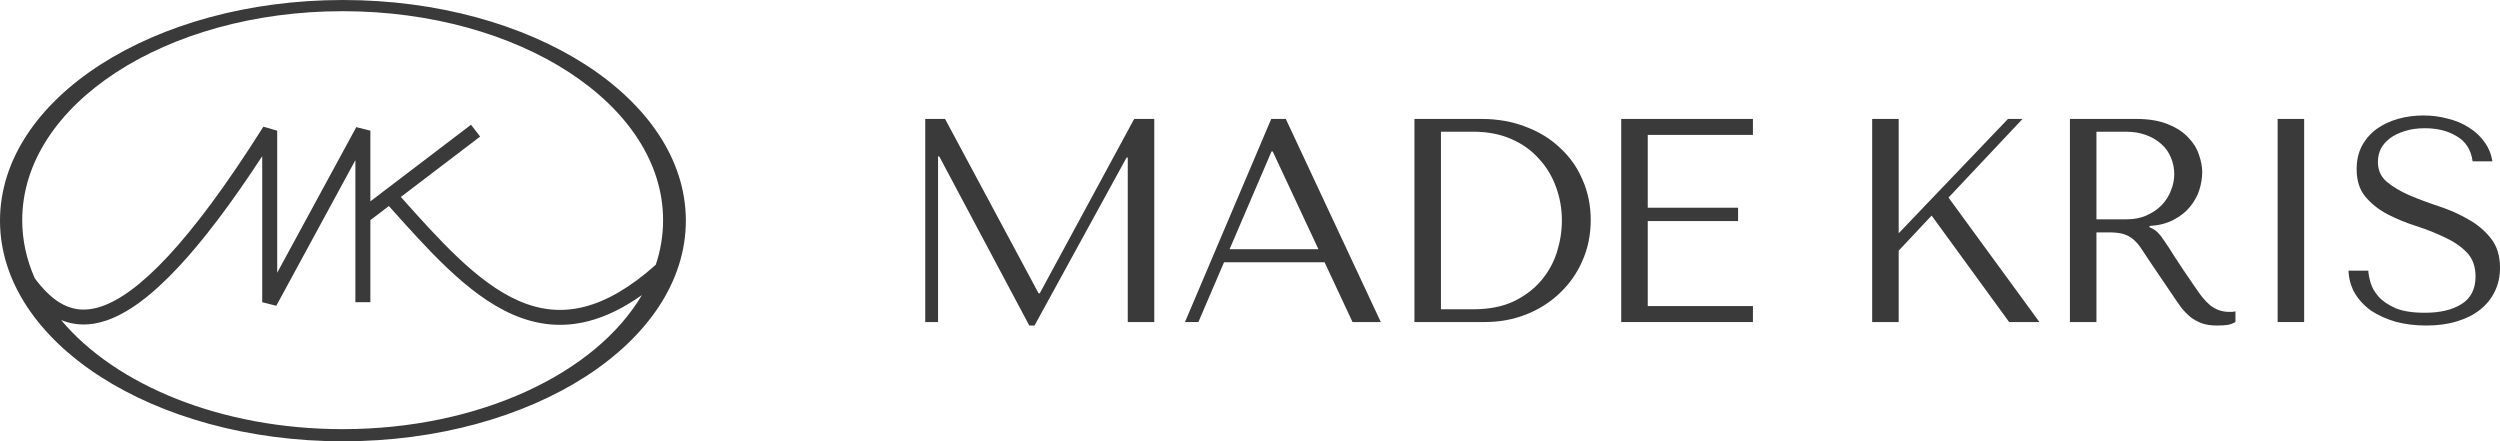 <?xml version="1.0" encoding="UTF-8"?> <svg xmlns="http://www.w3.org/2000/svg" width="1235" height="218" viewBox="0 0 1235 218" fill="none"> <path d="M466.857 58.756L513.065 144.899H513.641L560.281 58.756H570.214V159.089H557.114V77.819H556.538L511.05 160.809H508.459L463.978 77.246H463.402V159.089H457.068V58.756H466.857Z" fill="#3A3A3A"></path> <path d="M654.334 129.562H604.671L592.003 159.089H585.381L627.991 58.756H635.188L682.116 159.089H668.153L654.334 129.562ZM651.311 123.112L628.71 74.809H628.135L607.406 123.112H651.311Z" fill="#3A3A3A"></path> <path d="M698.731 159.089V58.756H731.84C739.805 58.756 747.099 60.046 753.721 62.626C760.342 65.111 766.004 68.598 770.707 73.09C775.505 77.485 779.2 82.74 781.791 88.856C784.478 94.972 785.822 101.565 785.822 108.636C785.822 115.994 784.43 122.778 781.647 128.989C778.96 135.105 775.217 140.408 770.419 144.899C765.716 149.39 760.198 152.878 753.865 155.362C747.531 157.847 740.765 159.089 733.567 159.089H698.731ZM711.831 152.782H727.665C735.535 152.782 742.205 151.492 747.675 148.912C753.241 146.237 757.799 142.797 761.35 138.592C764.901 134.388 767.492 129.706 769.123 124.546C770.755 119.29 771.57 114.082 771.57 108.923C771.57 103.189 770.611 97.695 768.691 92.439C766.772 87.088 763.941 82.406 760.198 78.393C756.552 74.284 751.993 71.035 746.523 68.646C741.053 66.257 734.767 65.063 727.665 65.063H711.831V152.782Z" fill="#3A3A3A"></path> <path d="M800.886 58.756H865.952V66.639H813.985V102.616H858.61V109.209H813.985V151.206H865.952V159.089H800.886V58.756Z" fill="#3A3A3A"></path> <path d="M924.852 159.089V58.756H937.952V115.229L991.933 58.756H999.131L962.567 97.599L1007.48 159.089H992.509L954.218 106.486L937.952 123.829V159.089H924.852Z" fill="#3A3A3A"></path> <path d="M1022.54 58.756H1055.22C1061.65 58.756 1066.97 59.664 1071.2 61.48C1075.42 63.2 1078.73 65.397 1081.13 68.073C1083.63 70.653 1085.35 73.472 1086.31 76.529C1087.37 79.587 1087.9 82.406 1087.9 84.986C1087.9 87.853 1087.42 90.815 1086.46 93.873C1085.5 96.835 1083.96 99.606 1081.85 102.186C1079.74 104.766 1077 106.916 1073.64 108.636C1070.38 110.356 1066.45 111.359 1061.84 111.646V112.219L1063.28 112.936C1064.43 113.509 1065.39 114.226 1066.16 115.086C1067.02 115.946 1068.08 117.331 1069.33 119.242C1070.67 121.154 1072.45 123.877 1074.65 127.412C1076.86 130.852 1079.98 135.487 1084.01 141.316C1085.35 143.322 1086.65 145.138 1087.9 146.762C1089.14 148.291 1090.44 149.629 1091.78 150.776C1093.13 151.827 1094.57 152.639 1096.1 153.212C1097.64 153.786 1099.41 154.072 1101.43 154.072C1101.91 154.072 1102.39 154.072 1102.87 154.072C1103.35 153.977 1103.83 153.881 1104.31 153.786V159.089C1102.96 159.853 1101.62 160.331 1100.28 160.522C1098.93 160.713 1097.2 160.809 1095.09 160.809C1092.21 160.809 1089.72 160.427 1087.61 159.662C1085.59 158.898 1083.77 157.894 1082.14 156.652C1080.51 155.314 1078.97 153.738 1077.53 151.922C1076.19 150.107 1074.8 148.1 1073.36 145.902L1061.98 129.132C1060.26 126.457 1058.77 124.211 1057.52 122.396C1056.27 120.58 1054.93 119.099 1053.49 117.952C1052.05 116.806 1050.42 115.994 1048.6 115.516C1046.87 115.038 1044.66 114.799 1041.98 114.799H1035.64V159.089H1022.54V58.756ZM1035.64 65.063V108.349H1050.47C1054.31 108.349 1057.67 107.68 1060.55 106.343C1063.52 105.005 1066.02 103.285 1068.03 101.183C1070.05 98.985 1071.53 96.596 1072.49 94.016C1073.55 91.34 1074.08 88.713 1074.08 86.133C1074.08 83.075 1073.5 80.256 1072.35 77.676C1071.29 75.096 1069.71 72.898 1067.6 71.083C1065.49 69.172 1062.94 67.691 1059.97 66.639C1057.09 65.588 1053.83 65.063 1050.18 65.063H1035.64Z" fill="#3A3A3A"></path> <path d="M1125.15 58.756H1138.25V159.089H1125.15V58.756Z" fill="#3A3A3A"></path> <path d="M1160.15 133.719H1169.93C1170.03 135.343 1170.41 137.35 1171.09 139.739C1171.76 142.032 1173.05 144.278 1174.97 146.476C1176.89 148.673 1179.67 150.584 1183.32 152.209C1186.97 153.738 1191.81 154.502 1197.86 154.502C1205.44 154.502 1211.49 153.069 1216 150.202C1220.6 147.336 1222.91 142.797 1222.91 136.586C1222.91 131.617 1221.47 127.651 1218.59 124.689C1215.71 121.727 1212.06 119.242 1207.65 117.236C1203.33 115.134 1198.63 113.27 1193.54 111.646C1188.46 110.021 1183.71 108.063 1179.29 105.769C1174.97 103.476 1171.37 100.609 1168.49 97.169C1165.62 93.729 1164.18 89.191 1164.18 83.553C1164.18 79.253 1165.04 75.43 1166.77 72.086C1168.59 68.742 1170.99 65.971 1173.96 63.773C1177.04 61.575 1180.54 59.903 1184.47 58.756C1188.5 57.61 1192.73 57.036 1197.14 57.036C1201.36 57.036 1205.39 57.562 1209.23 58.613C1213.17 59.568 1216.67 61.05 1219.74 63.056C1222.81 64.967 1225.36 67.356 1227.37 70.223C1229.39 72.994 1230.68 76.147 1231.26 79.683H1221.47C1220.7 74.045 1218.11 69.936 1213.7 67.356C1209.38 64.681 1204.1 63.343 1197.86 63.343C1194.12 63.343 1190.81 63.821 1187.93 64.776C1185.05 65.636 1182.6 66.831 1180.59 68.359C1178.67 69.793 1177.18 71.513 1176.12 73.519C1175.16 75.526 1174.68 77.676 1174.68 79.969C1174.68 84.078 1176.17 87.375 1179.15 89.859C1182.12 92.344 1185.82 94.541 1190.23 96.453C1194.74 98.364 1199.59 100.179 1204.77 101.899C1210.05 103.619 1214.89 105.769 1219.31 108.349C1223.82 110.834 1227.56 113.987 1230.54 117.809C1233.51 121.536 1235 126.361 1235 132.286C1235 136.586 1234.14 140.503 1232.41 144.039C1230.68 147.574 1228.23 150.584 1225.07 153.069C1221.9 155.553 1218.06 157.464 1213.55 158.802C1209.14 160.14 1204.15 160.809 1198.58 160.809C1193.11 160.809 1188.07 160.188 1183.47 158.946C1178.86 157.608 1174.83 155.792 1171.37 153.499C1168.01 151.11 1165.33 148.243 1163.31 144.899C1161.39 141.555 1160.34 137.828 1160.15 133.719Z" fill="#3A3A3A"></path> <path fill-rule="evenodd" clip-rule="evenodd" d="M338.808 109C338.808 169.199 262.963 218 169.404 218C75.845 218 0 169.199 0 109C0 48.801 75.845 0 169.404 0C262.963 0 338.808 48.801 338.808 109ZM317.106 145.75C294.3 184.495 236.712 211.997 169.274 211.997C109.259 211.997 57.044 190.216 30.203 158.114C36.758 160.807 44.204 161.198 52.666 158.294C63.012 154.744 74.704 146.336 88.323 131.726C100.273 118.906 113.882 101.118 129.532 77.164V149.292L136.492 151.046L175.56 79.116V149.292H182.966V108.743L192.108 101.784L192.328 102.03C201.792 112.617 211.18 123.118 220.716 132.178C231.092 142.036 241.859 150.402 253.421 155.422C265.075 160.481 277.502 162.122 290.99 158.571C299.37 156.365 308.039 152.188 317.106 145.75ZM323.956 130.797C311.117 142.256 299.594 148.679 289.097 151.443C277.414 154.518 266.698 153.142 256.38 148.662C245.97 144.143 235.937 136.447 225.828 126.843C216.584 118.06 207.455 107.86 198.008 97.294L237.183 67.477L232.685 61.619L182.966 99.461V64.548L176.006 62.794L136.938 134.724V64.548L130.1 62.587C111.668 91.8 96.119 112.523 82.895 126.71C69.631 140.94 58.933 148.345 50.253 151.323C41.805 154.222 35.133 152.984 29.355 149.412C24.949 146.689 20.955 142.536 17.179 137.471C13.142 128.358 10.978 118.726 10.978 108.764C10.978 51.75 81.849 5.53 169.274 5.53C256.698 5.53 327.569 51.75 327.569 108.764C327.569 116.326 326.322 123.698 323.956 130.797Z" fill="#3A3A3A"></path> </svg> 